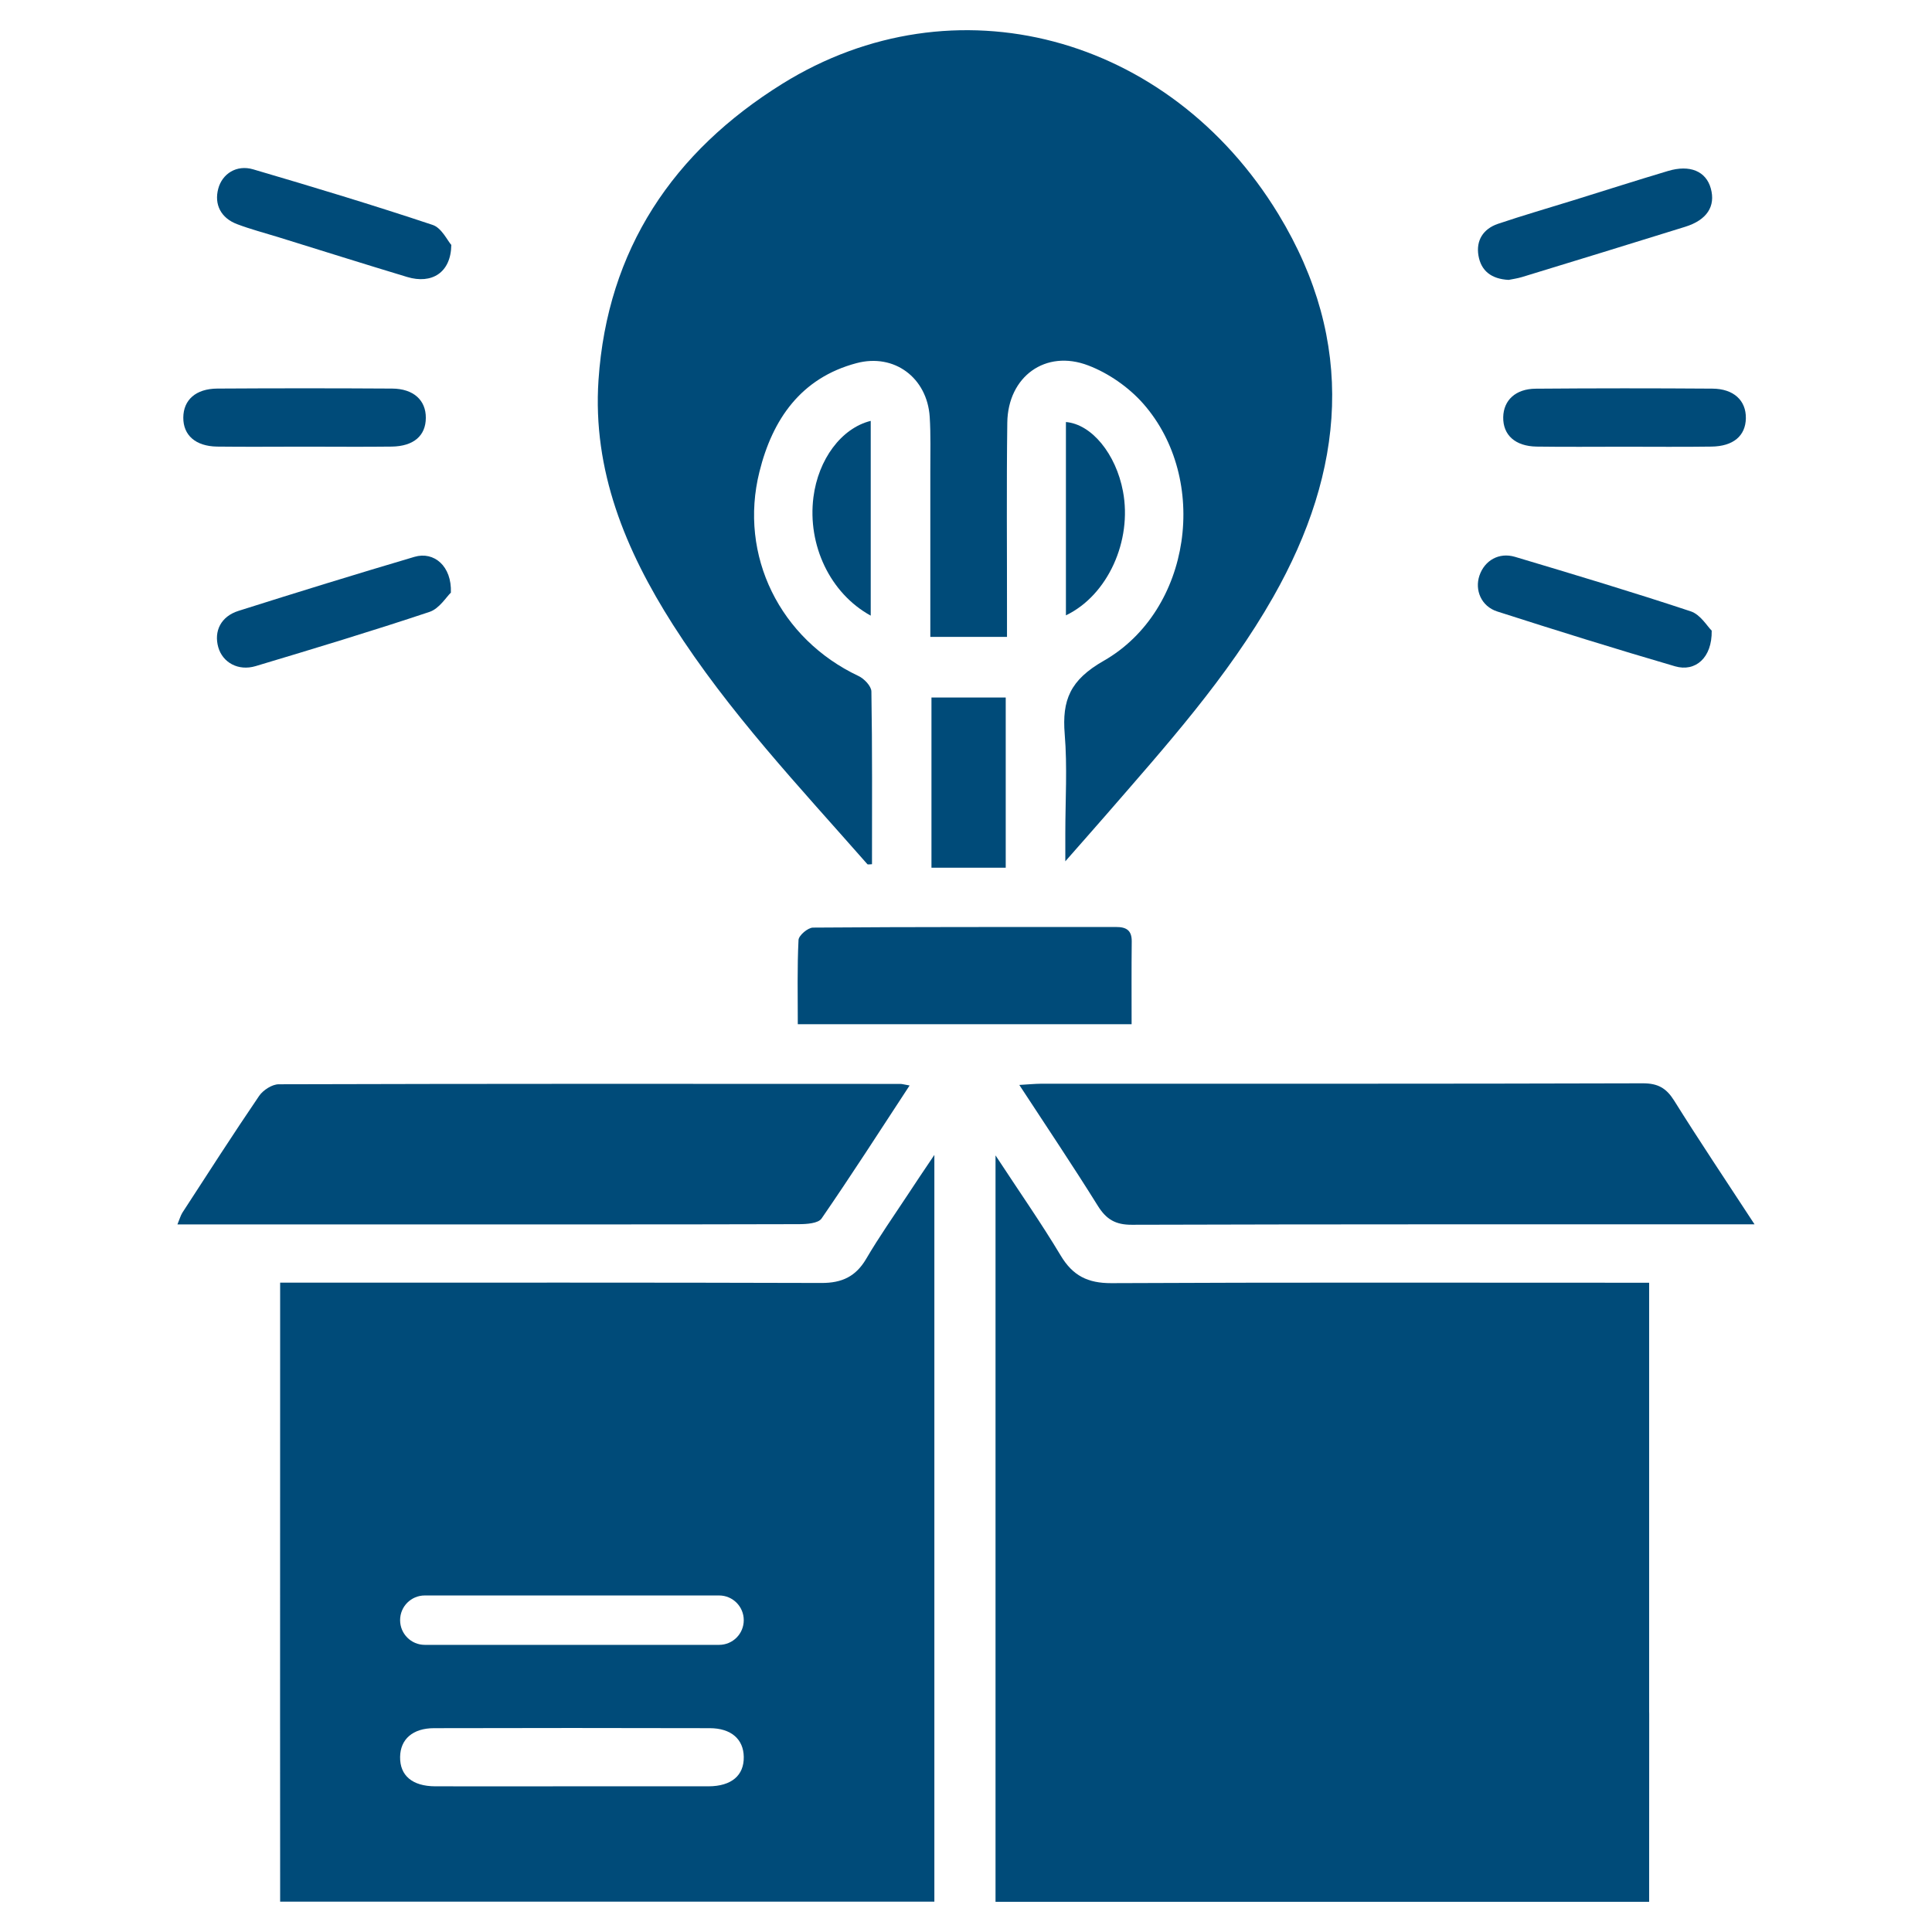 <?xml version="1.0" encoding="UTF-8"?>
<svg xmlns="http://www.w3.org/2000/svg" width="32" height="32" viewBox="0 0 32 32" fill="none">
  <path d="M13.473 8.235C13.372 9.027 13.748 9.827 14.422 10.197V6.971C13.935 7.091 13.553 7.609 13.473 8.235Z" fill="#004B79"></path>
  <path d="M13.232 20.276C13.361 20.276 13.553 20.263 13.608 20.182C14.099 19.469 14.567 18.741 15.066 17.979C14.973 17.963 14.942 17.953 14.912 17.953C11.48 17.951 8.049 17.949 4.617 17.959C4.507 17.959 4.359 18.055 4.293 18.15C3.859 18.788 3.442 19.437 3.022 20.084C2.991 20.132 2.976 20.191 2.939 20.28H6.604C8.814 20.28 11.023 20.282 13.232 20.276Z" fill="#004B79"></path>
  <path d="M14.347 20.85C14.175 21.143 13.945 21.251 13.607 21.25C10.764 21.241 7.921 21.245 5.077 21.245H4.64V22.372C4.64 23.211 4.64 27.224 4.639 28.431C4.64 29.331 4.64 30.23 4.64 31.13V31.497H15.476V19.129C15.293 19.402 15.159 19.598 15.029 19.798C14.799 20.147 14.558 20.49 14.347 20.85ZM11.738 29.587H9.457C8.707 29.587 7.958 29.589 7.208 29.587C6.829 29.585 6.622 29.409 6.627 29.1C6.631 28.807 6.836 28.624 7.191 28.624C8.712 28.62 10.233 28.62 11.754 28.624C12.11 28.624 12.315 28.807 12.319 29.099C12.325 29.406 12.116 29.585 11.738 29.587ZM12.2 27.124C12.126 27.198 12.024 27.244 11.911 27.244H7.035C6.81 27.244 6.627 27.061 6.627 26.835C6.627 26.722 6.672 26.62 6.746 26.546C6.82 26.472 6.922 26.426 7.035 26.426H11.911C12.136 26.426 12.319 26.609 12.319 26.835C12.319 26.947 12.274 27.05 12.2 27.124Z" fill="#004B79"></path>
  <path d="M16.658 11.553H15.428V14.372H16.658V11.553Z" fill="#004B79"></path>
  <path d="M18.6 8.138C18.484 7.52 18.082 7.026 17.655 6.99V10.192C18.349 9.859 18.755 8.956 18.6 8.138Z" fill="#004B79"></path>
  <path d="M18.485 15.354C16.812 15.355 15.14 15.351 13.466 15.364C13.382 15.364 13.229 15.494 13.226 15.569C13.203 16.027 13.214 16.486 13.214 16.964H18.743C18.743 16.491 18.74 16.042 18.745 15.593C18.747 15.408 18.654 15.353 18.485 15.354Z" fill="#004B79"></path>
  <path d="M14.366 14.313C14.375 14.323 14.404 14.314 14.443 14.314C14.443 13.36 14.449 12.407 14.433 11.453C14.432 11.365 14.314 11.241 14.22 11.197C12.923 10.586 12.231 9.204 12.579 7.813C12.794 6.946 13.266 6.259 14.186 6.015C14.813 5.848 15.357 6.258 15.399 6.905C15.418 7.204 15.408 7.505 15.409 7.805C15.41 8.705 15.409 9.605 15.409 10.549H16.679V10.154C16.68 9.103 16.67 8.052 16.684 7C16.694 6.239 17.316 5.781 18.025 6.053C18.361 6.181 18.694 6.413 18.933 6.683C20.039 7.937 19.737 10.112 18.281 10.945C17.724 11.263 17.589 11.594 17.635 12.161C17.68 12.704 17.645 13.254 17.645 13.802V14.266C17.91 13.964 18.113 13.735 18.314 13.504C19.312 12.354 20.331 11.221 21.089 9.887C22.279 7.791 22.466 5.672 21.175 3.548C19.362 0.569 15.801 -0.379 12.959 1.387C11.152 2.511 10.059 4.128 9.913 6.296C9.813 7.794 10.36 9.113 11.146 10.347C12.067 11.791 13.241 13.033 14.366 14.313Z" fill="#004B79"></path>
  <path d="M27.315 21.246H26.905C24.072 21.246 21.239 21.239 18.406 21.253C18.017 21.254 17.768 21.13 17.568 20.795C17.245 20.256 16.884 19.74 16.489 19.137V31.5H27.315V31.162C27.315 30.238 27.315 29.314 27.316 28.389C27.316 28.374 27.315 28.359 27.315 28.343V21.246Z" fill="#004B79"></path>
  <path d="M27.727 18.226C27.598 18.022 27.46 17.943 27.212 17.943C23.888 17.953 20.563 17.949 17.238 17.95C17.138 17.951 17.036 17.961 16.883 17.97C17.337 18.665 17.772 19.311 18.184 19.973C18.324 20.197 18.476 20.287 18.747 20.286C22.051 20.276 25.354 20.279 28.657 20.279H29.061C28.585 19.551 28.145 18.895 27.727 18.226Z" fill="#004B79"></path>
  <path d="M6.865 9.223C5.891 9.511 4.919 9.811 3.95 10.118C3.658 10.21 3.539 10.455 3.616 10.723C3.689 10.973 3.945 11.119 4.234 11.033C5.198 10.744 6.161 10.453 7.114 10.135C7.277 10.081 7.393 9.886 7.468 9.816C7.485 9.376 7.188 9.128 6.865 9.223Z" fill="#004B79"></path>
  <path d="M24.799 10.128C25.777 10.442 26.758 10.748 27.744 11.036C28.08 11.134 28.36 10.896 28.351 10.445C28.279 10.376 28.166 10.18 28.005 10.126C27.04 9.806 26.067 9.514 25.093 9.223C24.826 9.144 24.59 9.284 24.505 9.531C24.422 9.773 24.534 10.043 24.799 10.128Z" fill="#004B79"></path>
  <path d="M3.928 3.713C4.147 3.796 4.376 3.856 4.6 3.925C5.316 4.147 6.029 4.372 6.745 4.588C7.15 4.71 7.469 4.518 7.475 4.057C7.409 3.982 7.314 3.774 7.165 3.725C6.181 3.397 5.189 3.097 4.194 2.805C3.917 2.723 3.68 2.88 3.615 3.125C3.545 3.385 3.658 3.612 3.928 3.713Z" fill="#004B79"></path>
  <path d="M3.595 7.397C4.077 7.403 4.561 7.398 5.043 7.398C5.525 7.398 6.008 7.403 6.49 7.397C6.853 7.391 7.052 7.216 7.053 6.921C7.055 6.629 6.849 6.438 6.495 6.436C5.53 6.43 4.566 6.43 3.6 6.436C3.243 6.438 3.038 6.624 3.036 6.916C3.034 7.208 3.238 7.391 3.595 7.397Z" fill="#004B79"></path>
  <path d="M25.436 6.438C25.103 6.44 24.903 6.63 24.898 6.91C24.893 7.205 25.096 7.391 25.451 7.397C25.933 7.404 26.416 7.399 26.898 7.399C27.381 7.399 27.864 7.404 28.346 7.397C28.709 7.393 28.912 7.219 28.917 6.928C28.922 6.634 28.716 6.439 28.363 6.437C27.387 6.43 26.412 6.43 25.436 6.438Z" fill="#004B79"></path>
  <path d="M24.988 4.636C25.045 4.624 25.13 4.613 25.212 4.588C26.112 4.313 27.011 4.037 27.91 3.757C28.272 3.645 28.419 3.417 28.336 3.12C28.257 2.836 27.99 2.723 27.627 2.832C27.105 2.988 26.586 3.154 26.065 3.316C25.646 3.446 25.224 3.568 24.809 3.708C24.567 3.791 24.445 3.982 24.488 4.234C24.531 4.485 24.7 4.621 24.988 4.636Z" fill="#004B79"></path>
</svg>
